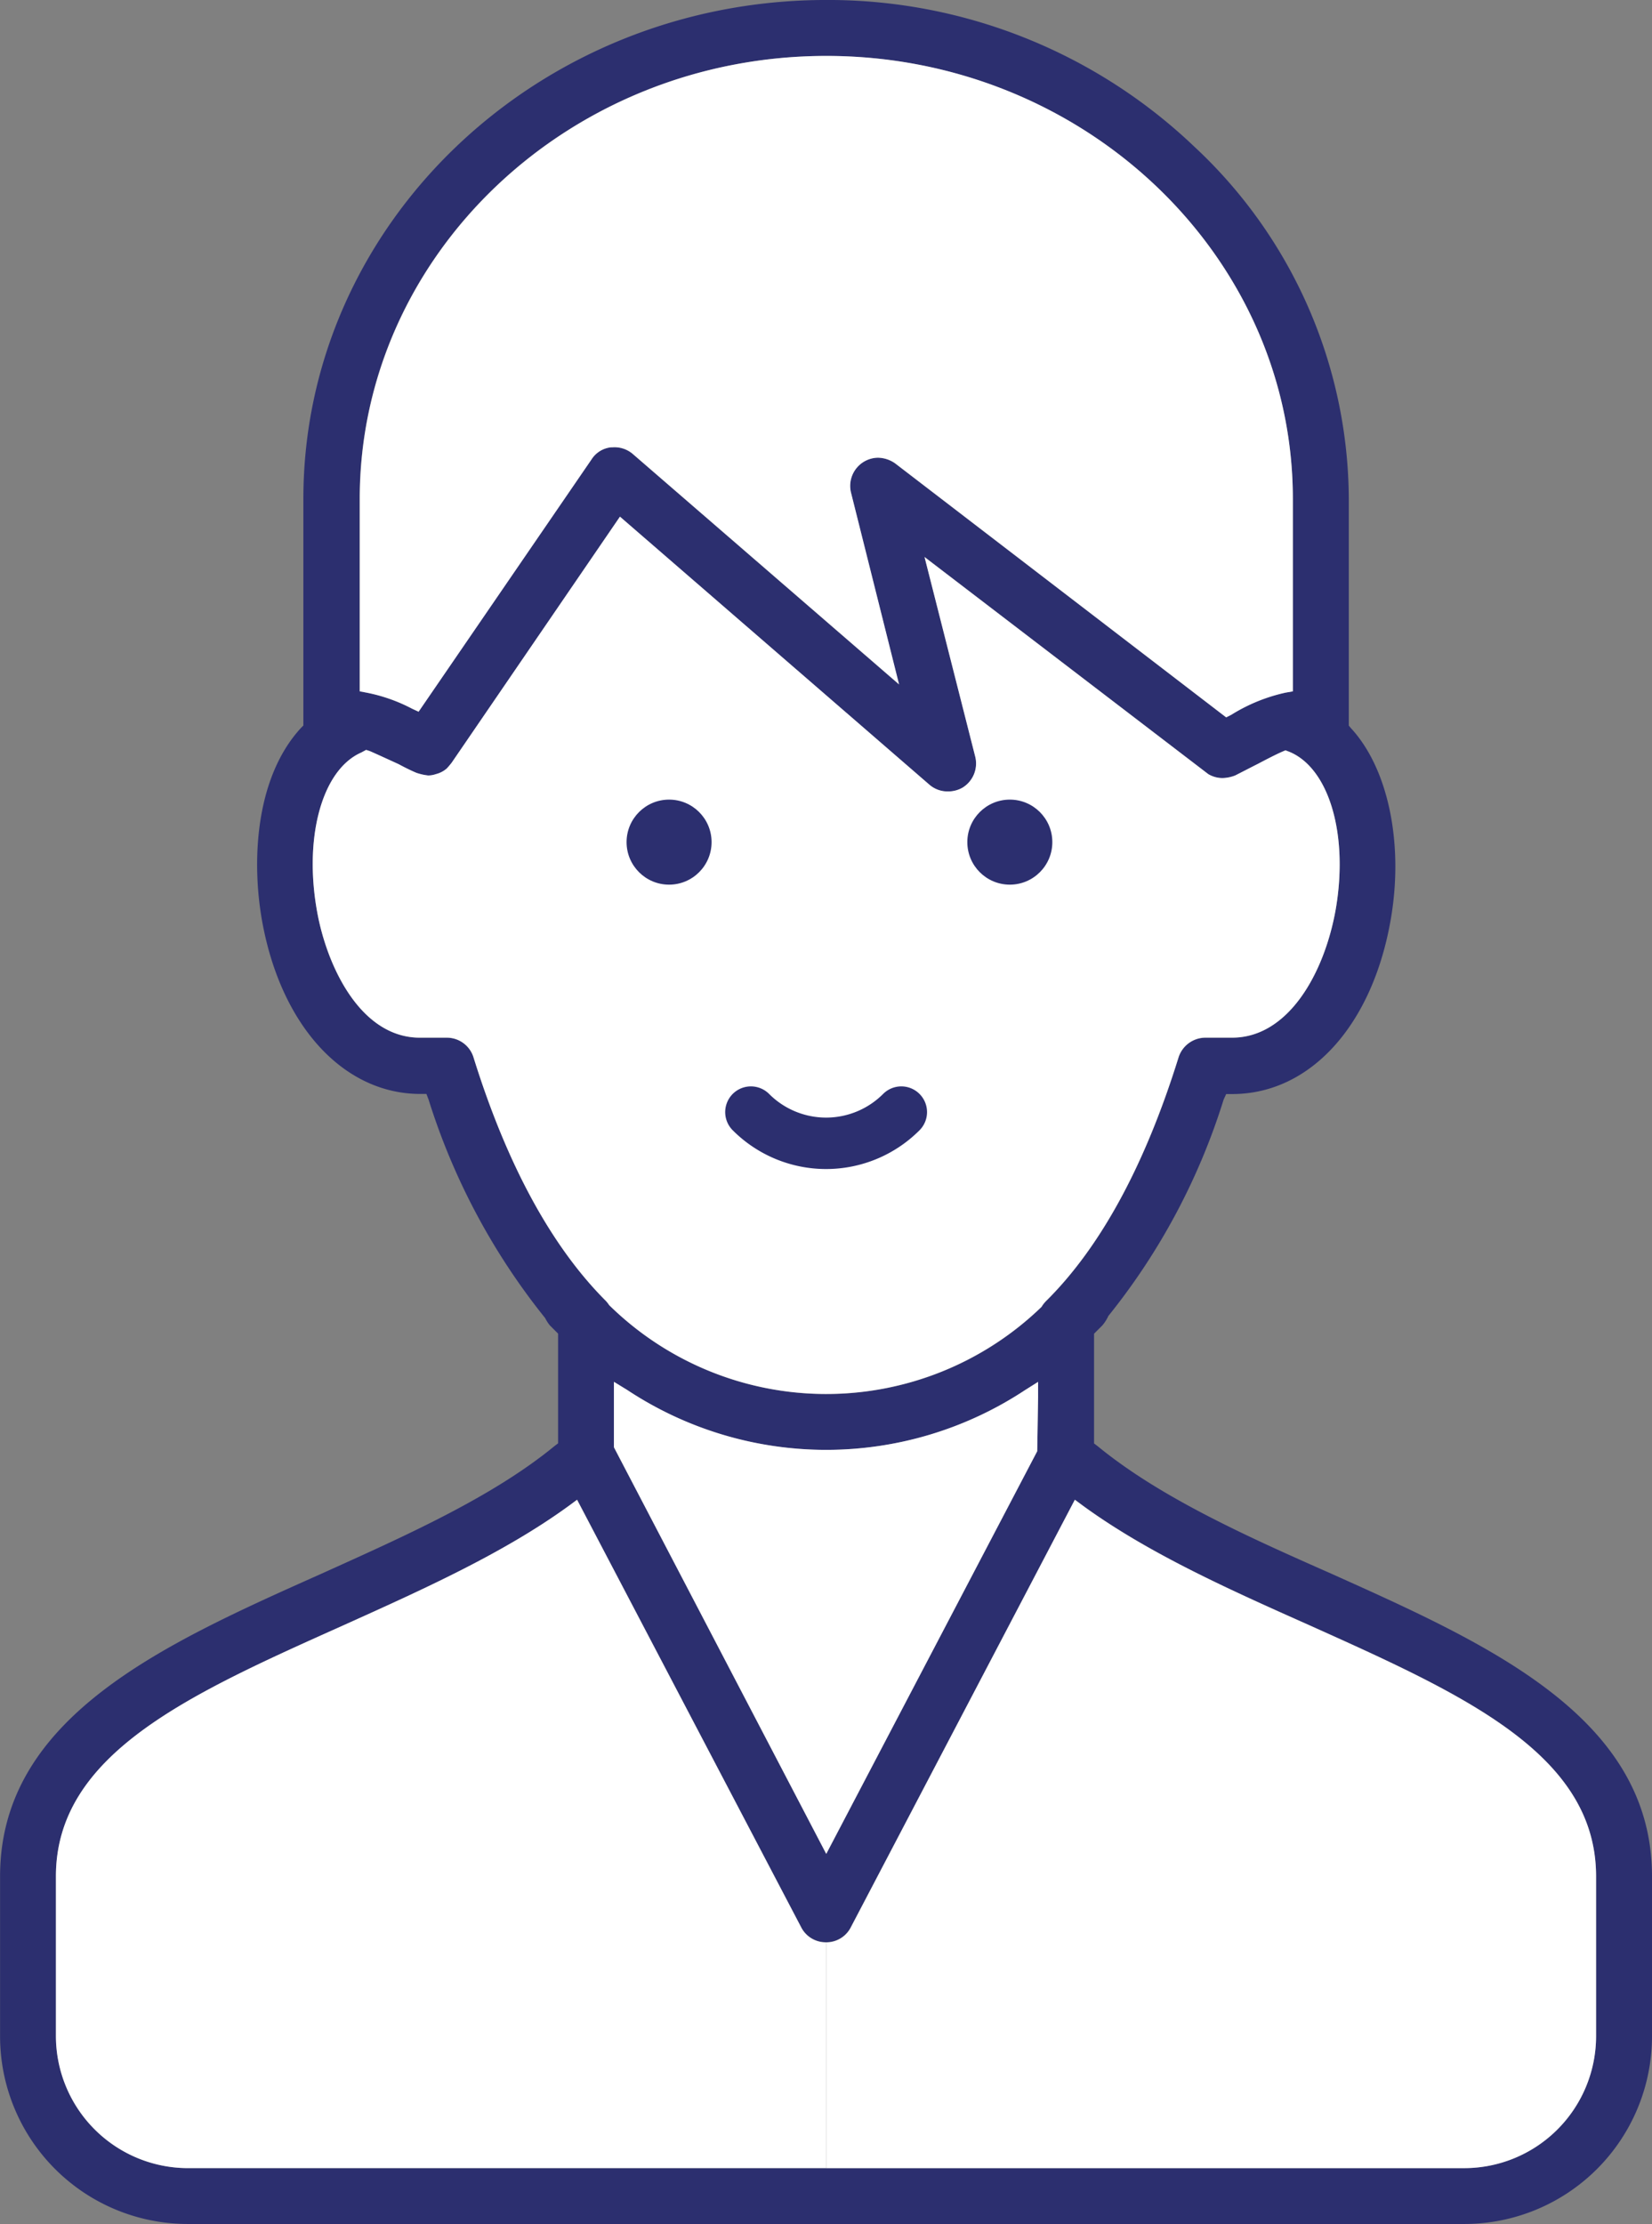 <svg id="img-02" xmlns="http://www.w3.org/2000/svg" width="96.4" height="129.72" viewBox="0 0 96.4 129.72">
  <rect x="0" y="0" width="96.4" height="129.72" fill="#808080" stroke="none"/>
  <g id="グループ_3186" data-name="グループ 3186" transform="translate(0 0)">
    <g id="グループ_3173" data-name="グループ 3173">
      <g id="グループ_3172" data-name="グループ 3172">
        <g id="グループ_3171" data-name="グループ 3171">
          <g id="グループ_3170" data-name="グループ 3170">
            <g id="グループ_3169" data-name="グループ 3169">
              <path id="パス_1965" data-name="パス 1965" d="M940.122,862.6v9.328a10.953,10.953,0,0,1-10.948,10.948h-74.5a10.954,10.954,0,0,1-10.948-10.948V862.6c0-9.278,9.507-13.525,18.684-17.62,4.931-2.226,10.01-4.475,13.678-7.484l.2-.151v-6.4l-.48-.48a2.452,2.452,0,0,1-.277-.43,38.866,38.866,0,0,1-6.8-12.74l-.126-.329h-.355c-4.347,0-7.912-3.741-9.125-9.532-.76-3.565-.634-8.8,2.174-11.831l.126-.126V782.26c0-16.053,13.678-29.1,30.516-29.1a30.961,30.961,0,0,1,21.464,8.546,28.219,28.219,0,0,1,9.024,20.553v13.223l.126.151c2.176,2.352,3.084,6.725,2.327,11.125-1.062,6.194-4.7,10.214-9.253,10.214h-.355l-.151.329a38.254,38.254,0,0,1-6.724,12.614,2.387,2.387,0,0,1-.355.556l-.48.48v6.4l.2.151c3.665,3.009,8.747,5.283,13.676,7.459C930.615,849.08,940.122,853.327,940.122,862.6Zm-3.263,9.328V862.6c0-7.155-7.761-10.619-16.76-14.664-4.6-2.048-9.356-4.171-13.172-6.951l-.48-.354-13.072,24.928a1.635,1.635,0,0,1-2.906,0L877.4,840.635l-.48.354c-3.817,2.78-8.569,4.9-13.17,6.976-8.976,4.02-16.762,7.484-16.762,14.639v9.328a7.714,7.714,0,0,0,7.686,7.686h74.5A7.7,7.7,0,0,0,936.859,871.933ZM921.666,806.2c.757-4.4-.4-8.267-2.732-9.2l-.2-.076-.176.076c-.455.2-1.036.506-1.416.707-.455.229-.885.455-1.341.684a2.16,2.16,0,0,1-.732.151,1.635,1.635,0,0,1-.835-.229l-16.558-12.664,2.958,11.653a1.652,1.652,0,0,1-.734,1.8,1.68,1.68,0,0,1-.858.226,1.619,1.619,0,0,1-1.064-.377L879.9,783.3l-9.809,14.335a4.078,4.078,0,0,1-.3.355,1.507,1.507,0,0,1-.632.327,1.369,1.369,0,0,1-.455.078,3.211,3.211,0,0,1-.682-.153c-.355-.151-.707-.327-1.037-.506-.606-.277-1.213-.556-1.668-.757l-.229-.075-.277.151c-2.377,1.037-3.439,5.208-2.5,9.708.682,3.185,2.629,6.926,5.915,6.926h1.568a1.628,1.628,0,0,1,1.567,1.165c1.947,6.244,4.551,11.021,7.711,14.181a1.738,1.738,0,0,1,.2.254,18.071,18.071,0,0,0,25.23.1,1.79,1.79,0,0,1,.279-.355c3.185-3.16,5.764-7.937,7.711-14.181a1.651,1.651,0,0,1,1.567-1.165h1.567C918.909,813.684,921.007,809.918,921.666,806.2Zm-2.5-12.717V782.26c0-14.234-12.236-25.836-27.228-25.836-15.019,0-27.23,11.6-27.23,25.836v11.225l.4.076a9.691,9.691,0,0,1,2.654.936l.38.176,10.088-14.712a1.541,1.541,0,0,1,1.137-.709h.075a1.637,1.637,0,0,1,1.19.38l15.547,13.449-2.808-11.2a1.646,1.646,0,0,1,1.57-2.023,1.79,1.79,0,0,1,1.009.33L915.269,795l.3-.151a10.041,10.041,0,0,1,3.16-1.291ZM904.3,834.668v-.908l-.76.48a21.052,21.052,0,0,1-23.208,0l-.785-.48v3.816l12.39,23.715L904.247,837.8Z" transform="translate(-843.722 -753.161)" fill="#2c2f6f"/>
              <path id="パス_1966" data-name="パス 1966" d="M909.717,813.362v9.328a7.7,7.7,0,0,1-7.686,7.686H864.794v-13.17a1.594,1.594,0,0,0,1.439-.885L879.3,791.392l.48.355c3.817,2.78,8.571,4.9,13.172,6.951C901.956,802.743,909.717,806.207,909.717,813.362Z" transform="translate(-816.58 -703.918)" fill="#fff"/>
              <path id="パス_1967" data-name="パス 1967" d="M908.663,780.035c2.327.936,3.489,4.8,2.732,9.2-.659,3.716-2.757,7.482-6.043,7.482h-1.567a1.651,1.651,0,0,0-1.567,1.165c-1.947,6.244-4.526,11.022-7.711,14.181a1.781,1.781,0,0,0-.279.355,18.071,18.071,0,0,1-25.23-.1,1.746,1.746,0,0,0-.2-.254c-3.16-3.16-5.763-7.937-7.711-14.181a1.628,1.628,0,0,0-1.567-1.165h-1.567c-3.286,0-5.233-3.741-5.915-6.926-.936-4.5.126-8.672,2.5-9.708l.277-.151.229.075c.455.2,1.062.481,1.668.757.329.178.682.355,1.037.506a3.2,3.2,0,0,0,.682.153,1.372,1.372,0,0,0,.455-.078,1.508,1.508,0,0,0,.632-.327,4.115,4.115,0,0,0,.3-.355l9.809-14.335,18.076,15.65a1.619,1.619,0,0,0,1.064.377,1.681,1.681,0,0,0,.858-.226,1.652,1.652,0,0,0,.734-1.8L887.4,768.684l16.559,12.664a1.635,1.635,0,0,0,.835.229,2.16,2.16,0,0,0,.732-.151c.455-.229.886-.455,1.341-.684.38-.2.961-.506,1.416-.707l.176-.075Z" transform="translate(-833.451 -736.196)" fill="#fff"/>
              <path id="パス_1968" data-name="パス 1968" d="M907.351,780.423v11.225l-.43.076a10.042,10.042,0,0,0-3.16,1.29l-.3.151-19.316-14.815a1.79,1.79,0,0,0-1.009-.33,1.646,1.646,0,0,0-1.57,2.023l2.808,11.2-15.547-13.449a1.636,1.636,0,0,0-1.19-.38h-.075a1.541,1.541,0,0,0-1.137.709l-10.088,14.712-.38-.176a9.7,9.7,0,0,0-2.654-.936l-.4-.076V780.423c0-14.234,12.211-25.837,27.23-25.837C895.114,754.587,907.351,766.19,907.351,780.423Z" transform="translate(-831.909 -751.324)" fill="#fff"/>
              <path id="パス_1969" data-name="パス 1969" d="M884.131,788.387v.908l-.05,3.137-12.312,23.487L859.379,792.2v-3.816l.785.481a21.051,21.051,0,0,0,23.208,0Z" transform="translate(-823.555 -707.789)" fill="#fff"/>
              <path id="パス_1970" data-name="パス 1970" d="M890.1,817.205v13.17H852.833a7.714,7.714,0,0,1-7.686-7.686v-9.328c0-7.155,7.786-10.619,16.762-14.639,4.6-2.073,9.354-4.2,13.17-6.976l.48-.355,13.072,24.928A1.605,1.605,0,0,0,890.1,817.205Z" transform="translate(-841.885 -703.918)" fill="#fff"/>
            </g>
          </g>
        </g>
      </g>
      <path id="パス_1971" data-name="パス 1971" d="M862.873,781.51a6.2,6.2,0,0,0,8.777,0" transform="translate(-819.055 -716.646)" fill="none" stroke="#2c2f6f" stroke-linecap="round" stroke-linejoin="round" stroke-width="3"/>
    </g>
    <ellipse id="楕円形_40" data-name="楕円形 40" cx="2.48" cy="2.48" rx="2.48" ry="2.48" transform="translate(56.447 46.638)" fill="#2c2f6f"/>
    <ellipse id="楕円形_41" data-name="楕円形 41" cx="2.48" cy="2.48" rx="2.48" ry="2.48" transform="translate(36.563 46.638)" fill="#2c2f6f"/>
  </g>
</svg>
